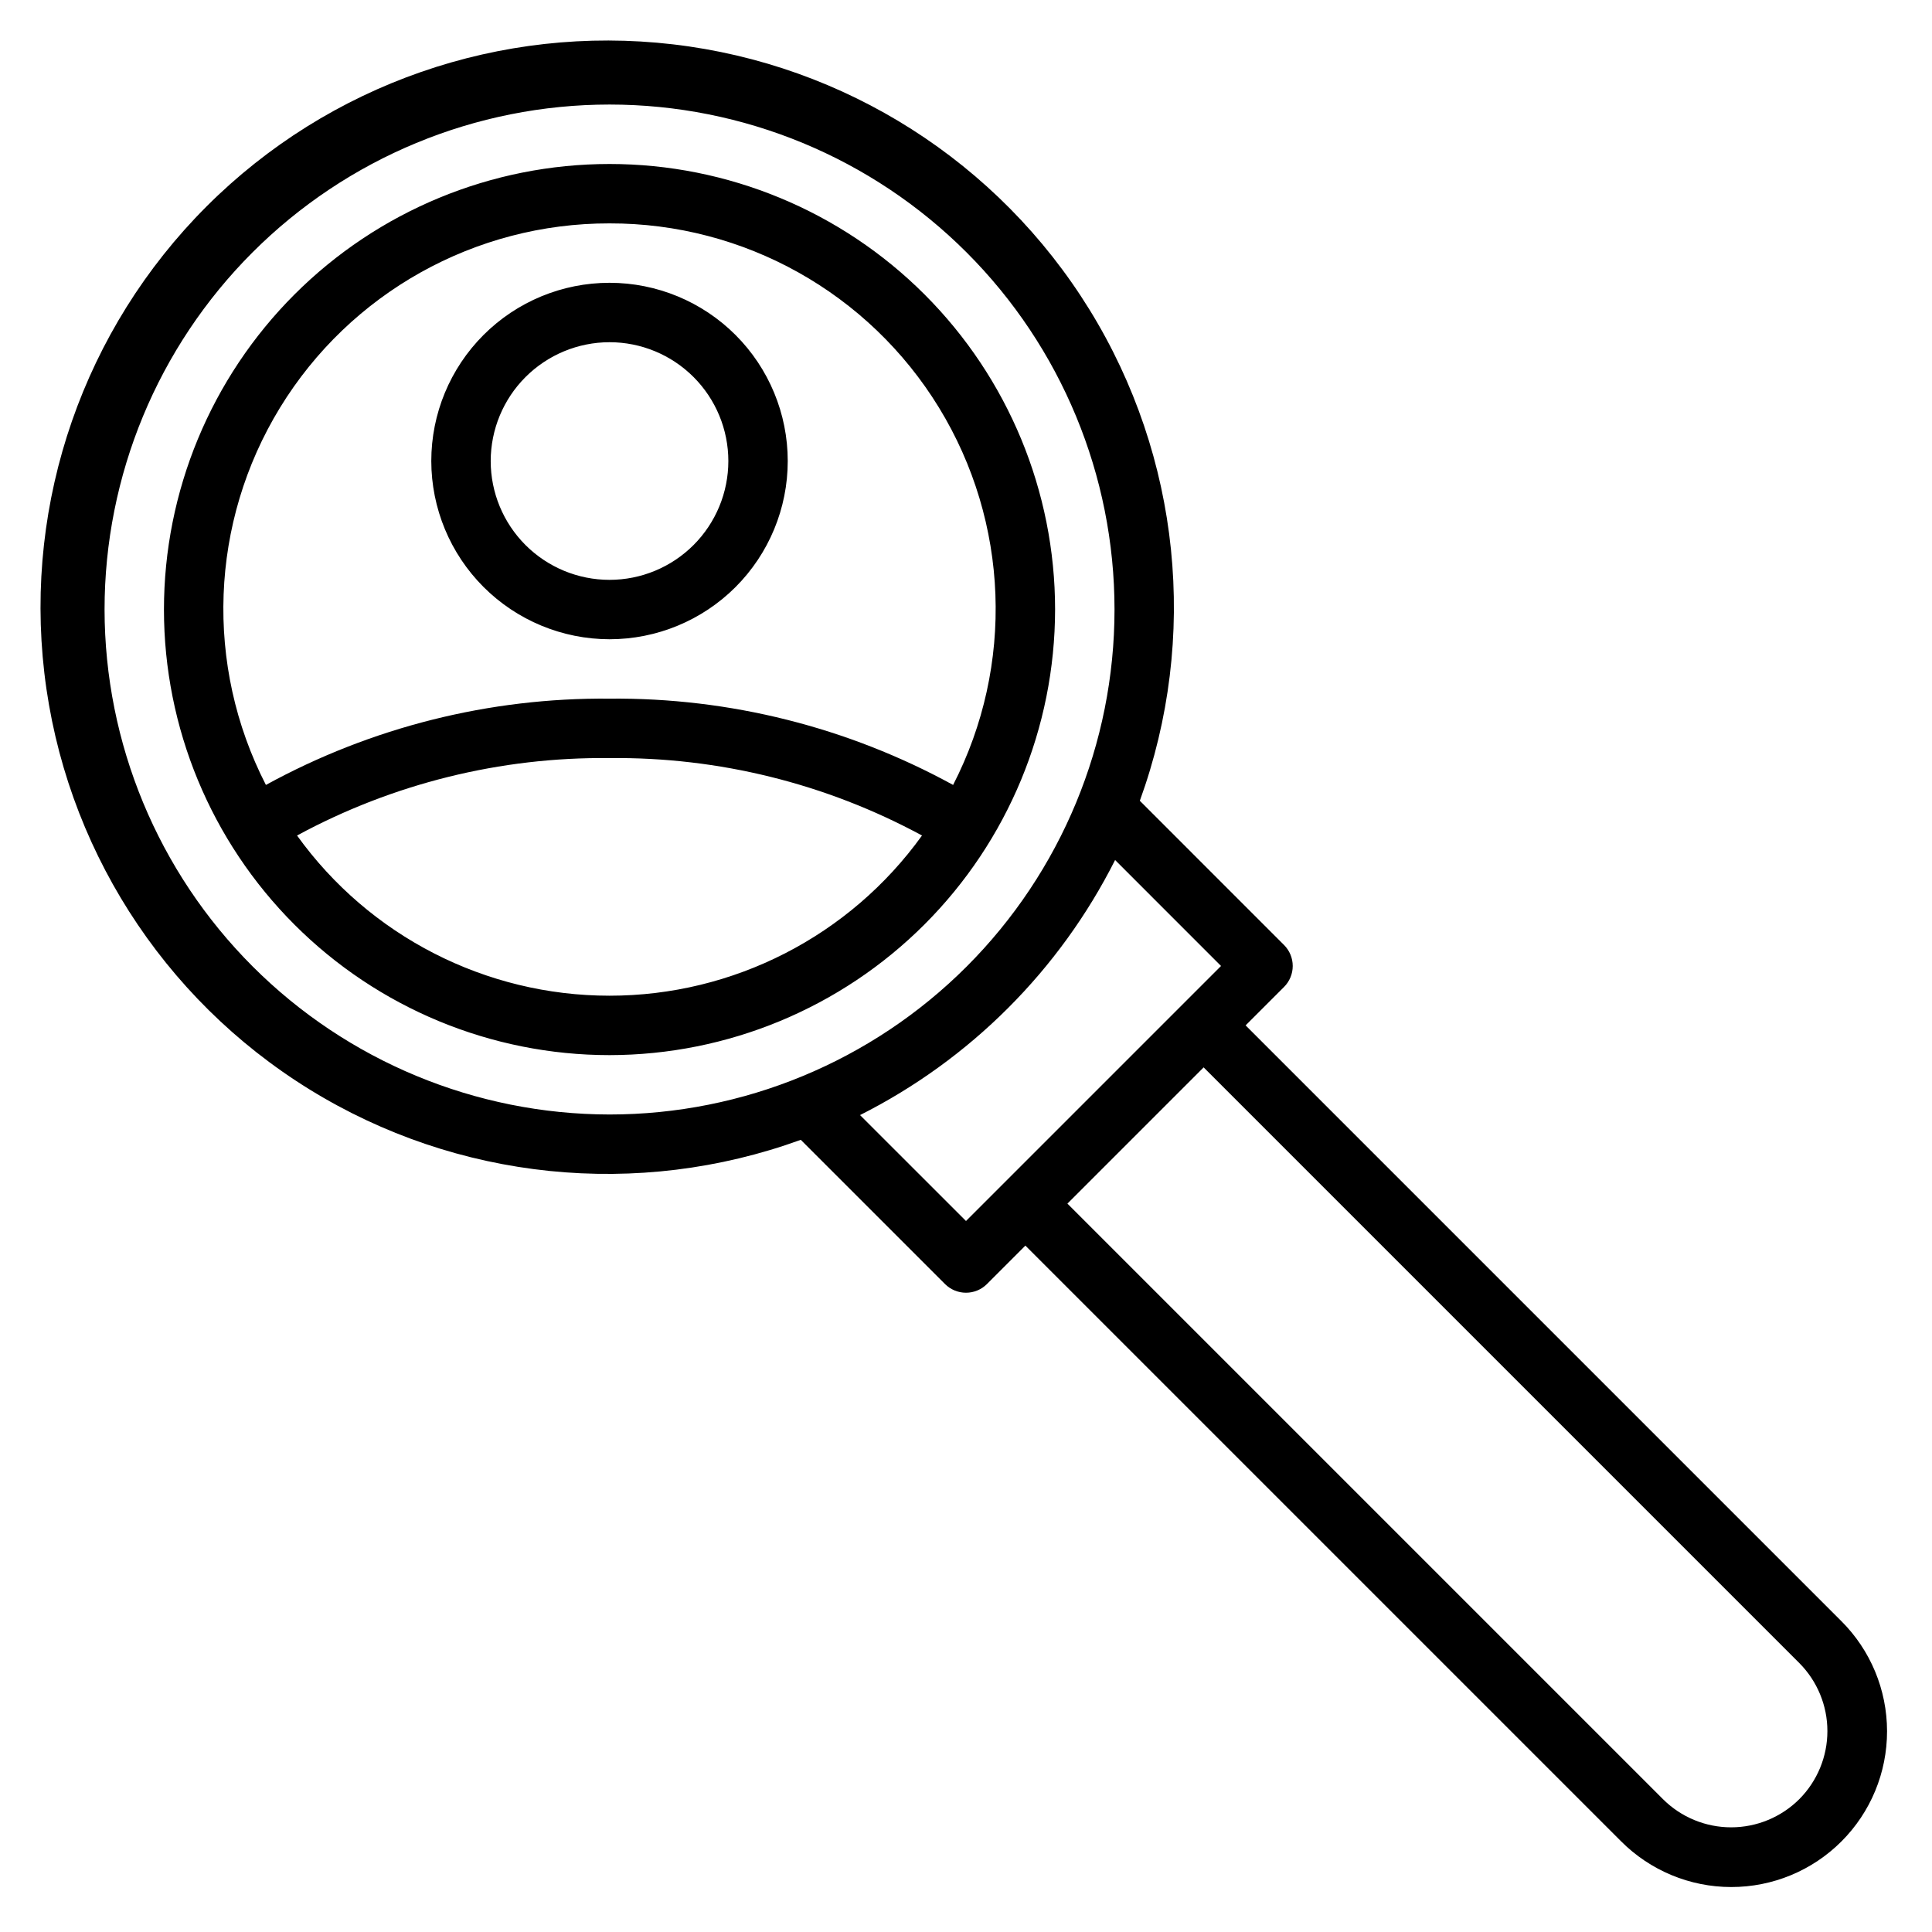 <?xml version="1.0" encoding="UTF-8"?>
<!-- Uploaded to: ICON Repo, www.svgrepo.com, Generator: ICON Repo Mixer Tools -->
<svg fill="#000000" width="800px" height="800px" version="1.1" viewBox="144 144 512 512" xmlns="http://www.w3.org/2000/svg">
 <path d="m423.61 305.54c0-31.316-12.438-61.352-34.582-83.496-22.145-22.145-52.18-34.586-83.496-34.586s-61.352 12.441-83.496 34.586c-22.145 22.145-34.586 52.18-34.586 83.496s12.441 61.352 34.586 83.496c22.145 22.145 52.18 34.582 83.496 34.582 31.305-0.035 61.32-12.484 83.457-34.621 22.137-22.137 34.586-52.152 34.621-83.457zm-118.08-102.34c35.633-0.066 68.723 18.441 87.316 48.836 18.598 30.395 20.016 68.281 3.738 99.98-27.895-15.289-59.246-23.164-91.055-22.867-31.809-0.297-63.164 7.578-91.059 22.867-16.273-31.699-14.859-69.586 3.738-99.98 18.598-30.395 51.688-48.902 87.32-48.836zm-82.812 162.22c25.414-13.766 53.914-20.828 82.812-20.523 28.898-0.305 57.398 6.758 82.812 20.523-19.164 26.652-49.984 42.453-82.809 42.453-32.828 0-63.648-15.801-82.812-42.453zm82.812-52.012c12.527 0 24.539-4.977 33.398-13.832 8.855-8.859 13.832-20.875 13.832-33.398 0-12.527-4.977-24.543-13.832-33.398-8.859-8.859-20.871-13.836-33.398-13.836s-24.543 4.977-33.398 13.836c-8.859 8.855-13.836 20.871-13.836 33.398 0.016 12.52 4.996 24.527 13.852 33.383 8.855 8.852 20.859 13.832 33.383 13.848zm0-78.719c8.352 0 16.359 3.316 22.266 9.223 5.902 5.902 9.223 13.914 9.223 22.266 0 8.348-3.32 16.359-9.223 22.266-5.906 5.902-13.914 9.223-22.266 9.223-8.352 0-16.359-3.32-22.266-9.223-5.906-5.906-9.223-13.918-9.223-22.266 0.008-8.352 3.328-16.355 9.23-22.258 5.906-5.902 13.91-9.223 22.258-9.23zm326.41 338.89-157.84-157.84 10.18-10.18c1.477-1.473 2.305-3.477 2.305-5.562 0-2.09-0.828-4.09-2.305-5.566l-38.211-38.215h-0.004c15.684-43.152 10.766-91.105-13.352-130.18-24.117-39.07-64.781-64.965-110.38-70.285-45.605-5.324-91.141 10.508-123.61 42.973-32.465 32.465-48.297 78-42.973 123.61 5.32 45.602 31.215 86.266 70.285 110.38 39.07 24.117 87.023 29.035 130.18 13.352l38.215 38.215c1.477 1.477 3.477 2.305 5.566 2.305 2.086 0 4.09-0.828 5.562-2.305l10.18-10.18 157.84 157.84c7.734 7.766 18.238 12.137 29.199 12.145 10.961 0.012 21.473-4.336 29.223-12.086s12.098-18.262 12.086-29.223c-0.008-10.961-4.379-21.465-12.145-29.199zm-460.23-268.05c0-35.492 14.098-69.531 39.195-94.629s59.137-39.195 94.629-39.195c35.492 0 69.531 14.098 94.629 39.195 25.094 25.098 39.195 59.137 39.195 94.629 0 35.492-14.102 69.531-39.195 94.629-25.098 25.094-59.137 39.195-94.629 39.195-35.48-0.039-69.496-14.152-94.586-39.242-25.086-25.086-39.199-59.102-39.238-94.582zm228.29 162.05-28.078-28.07c29.191-14.711 52.883-38.402 67.594-67.594l28.07 28.078zm220.82 153.23c-4.797 4.773-11.285 7.453-18.051 7.453s-13.258-2.68-18.051-7.453l-157.84-157.84 36.102-36.102 157.84 157.84c4.777 4.793 7.461 11.281 7.461 18.051 0 6.766-2.684 13.258-7.461 18.051z"/>
</svg>